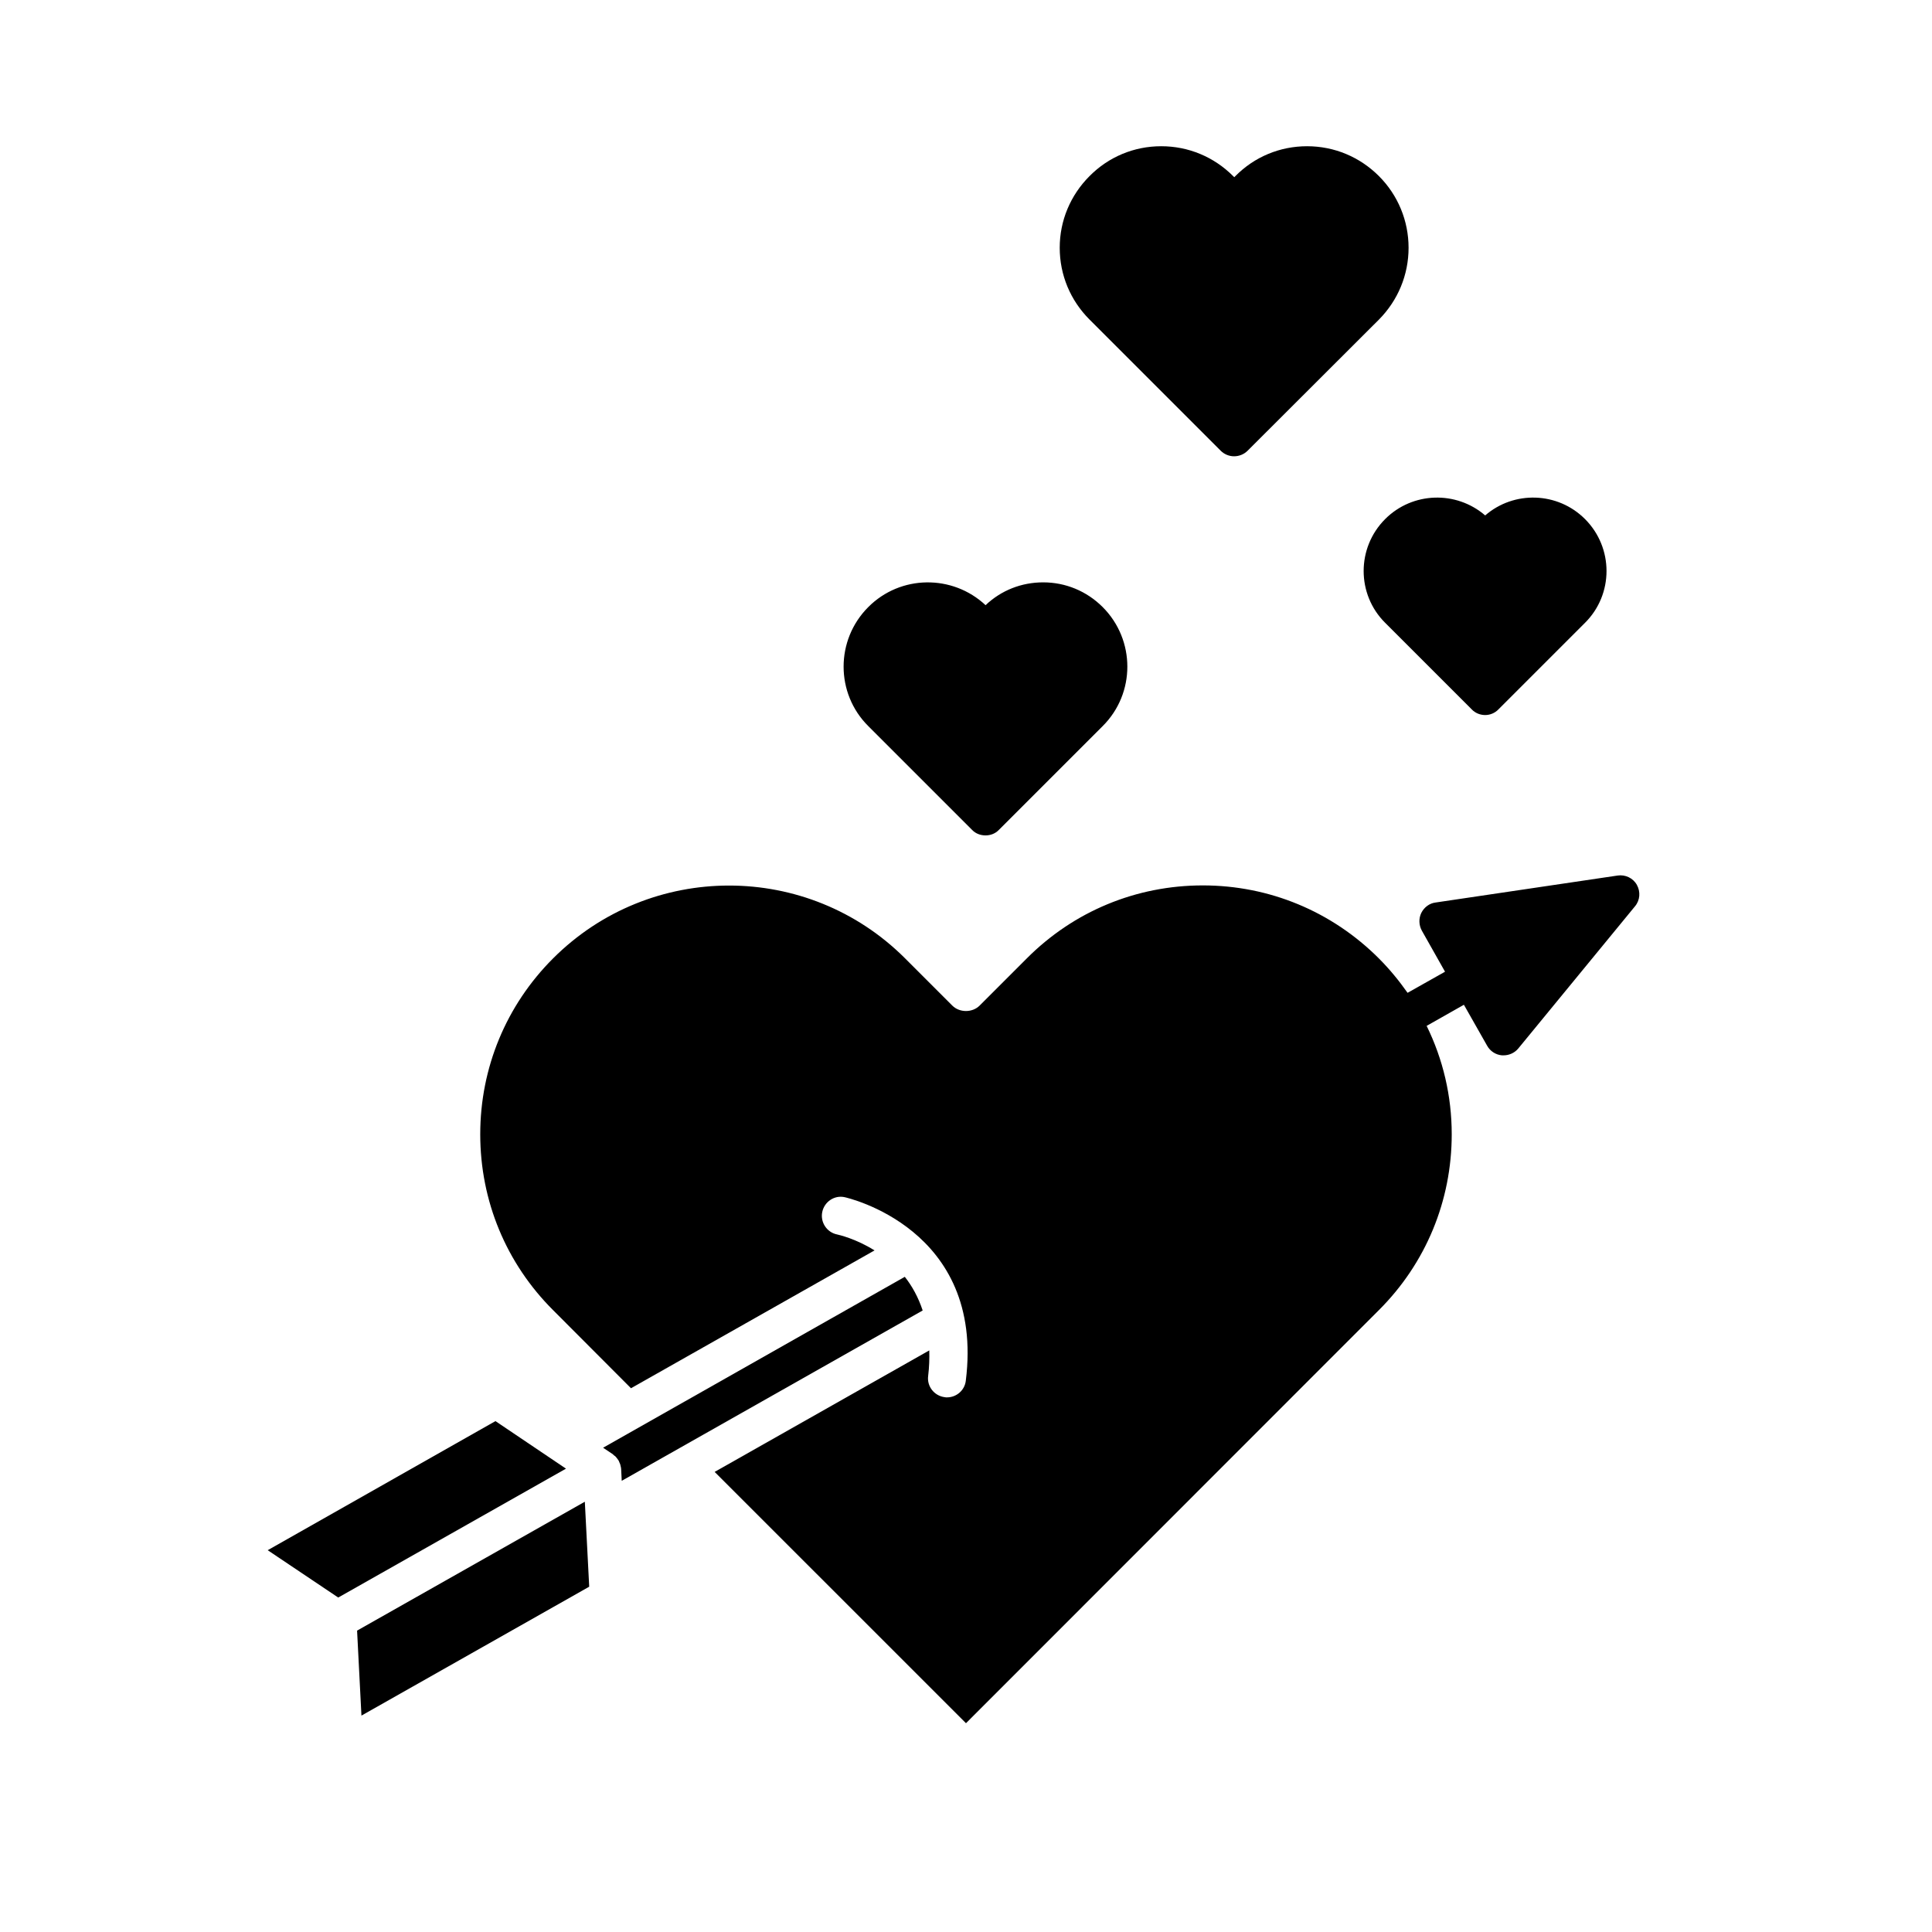 <?xml version="1.0" encoding="UTF-8"?>
<!-- Uploaded to: ICON Repo, www.svgrepo.com, Generator: ICON Repo Mixer Tools -->
<svg fill="#000000" width="800px" height="800px" version="1.1" viewBox="144 144 512 512" xmlns="http://www.w3.org/2000/svg">
 <g>
  <path d="m467.51 263.46c0.957 0.957 2.266 1.461 3.527 1.461 1.309 0 2.621-0.504 3.578-1.461l34.812-34.762c5.039-5.09 7.859-11.84 7.859-19.043 0-7.152-2.82-13.957-7.859-18.992-5.09-5.09-11.84-7.91-19.043-7.91-7.203 0-13.957 2.82-18.992 7.91l-0.301 0.301-0.301-0.301c-5.09-5.09-11.84-7.91-19.043-7.91-7.211-0.004-13.961 2.82-19 7.906-5.09 5.09-7.91 11.84-7.91 18.992 0 7.203 2.82 13.957 7.91 19.043z"/>
  <path d="m511.09 309.06 22.922 22.922c0.957 1.008 2.266 1.512 3.578 1.512 1.258 0 2.57-0.504 3.527-1.512l22.922-22.922c7.609-7.559 7.609-19.902 0-27.508-7.254-7.254-18.844-7.559-26.449-0.957-7.656-6.602-19.246-6.297-26.5 0.957-7.609 7.606-7.609 19.949 0 27.508z"/>
  <path d="m401.61 363.93c0.957 1.008 2.266 1.461 3.578 1.461 1.258 0 2.57-0.453 3.527-1.461l27.508-27.508c8.715-8.664 8.715-22.824 0-31.539-4.231-4.231-9.824-6.551-15.77-6.551-5.742 0-11.133 2.117-15.266 6.047-8.766-8.211-22.57-8.062-31.086 0.504-8.715 8.715-8.715 22.871 0 31.539z"/>
  <path d="m238.63 576.13 1.156 22.523 60.359-34.16-1.16-22.52z"/>
  <path d="m275.3 520.61-60.355 34.211 18.691 12.543 60.355-34.156z"/>
  <path d="m383.78 482.37-79.953 45.293 2.57 1.715c0.102 0.102 0.203 0.203 0.301 0.301 0.203 0.102 0.352 0.25 0.504 0.402 0.152 0.152 0.25 0.352 0.402 0.504 0.102 0.152 0.25 0.352 0.352 0.504 0.102 0.203 0.152 0.402 0.25 0.605 0.102 0.152 0.152 0.352 0.203 0.555s0.102 0.453 0.152 0.656c0 0.152 0.051 0.25 0.051 0.402l0.152 3.125 79.754-45.141c-1.164-3.531-2.824-6.504-4.738-8.922z"/>
  <path d="m577.29 384.18-30.934 37.684c-0.957 1.16-2.418 1.812-3.879 1.812h-0.453c-1.664-0.152-3.125-1.109-3.93-2.57l-6.144-10.832-9.875 5.594c4.332 8.816 6.648 18.59 6.648 28.719 0 17.633-6.852 34.207-19.348 46.652l-109.38 109.43-66.605-66.602 56.879-32.195c0.051 2.117 0 4.332-0.301 6.801-0.352 2.719 1.613 5.238 4.383 5.594 0.203 0.051 0.402 0.051 0.605 0.051 2.519 0 4.684-1.863 4.988-4.383 5.09-40.457-31.691-48.566-32.094-48.668-2.719-0.605-5.391 1.211-5.945 3.93-0.555 2.719 1.211 5.391 3.93 5.945 0.453 0.102 4.938 1.109 9.926 4.231l-64.539 36.527-20.605-20.656c-12.496-12.445-19.348-29.02-19.348-46.652 0-17.582 6.852-34.16 19.297-46.602 25.746-25.746 67.562-25.746 93.305 0l12.543 12.543c1.914 1.863 5.238 1.863 7.152 0l12.543-12.543c12.445-12.496 29.02-19.348 46.652-19.348 17.582 0 34.16 6.852 46.652 19.348 2.82 2.82 5.34 5.894 7.609 9.117l9.926-5.594-6.144-10.883c-0.805-1.461-0.855-3.223-0.152-4.684 0.754-1.512 2.168-2.57 3.777-2.769l48.266-7.152c2.016-0.301 4.082 0.656 5.09 2.469 1.012 1.812 0.859 4.078-0.5 5.691z"/>
 </g>
</svg>